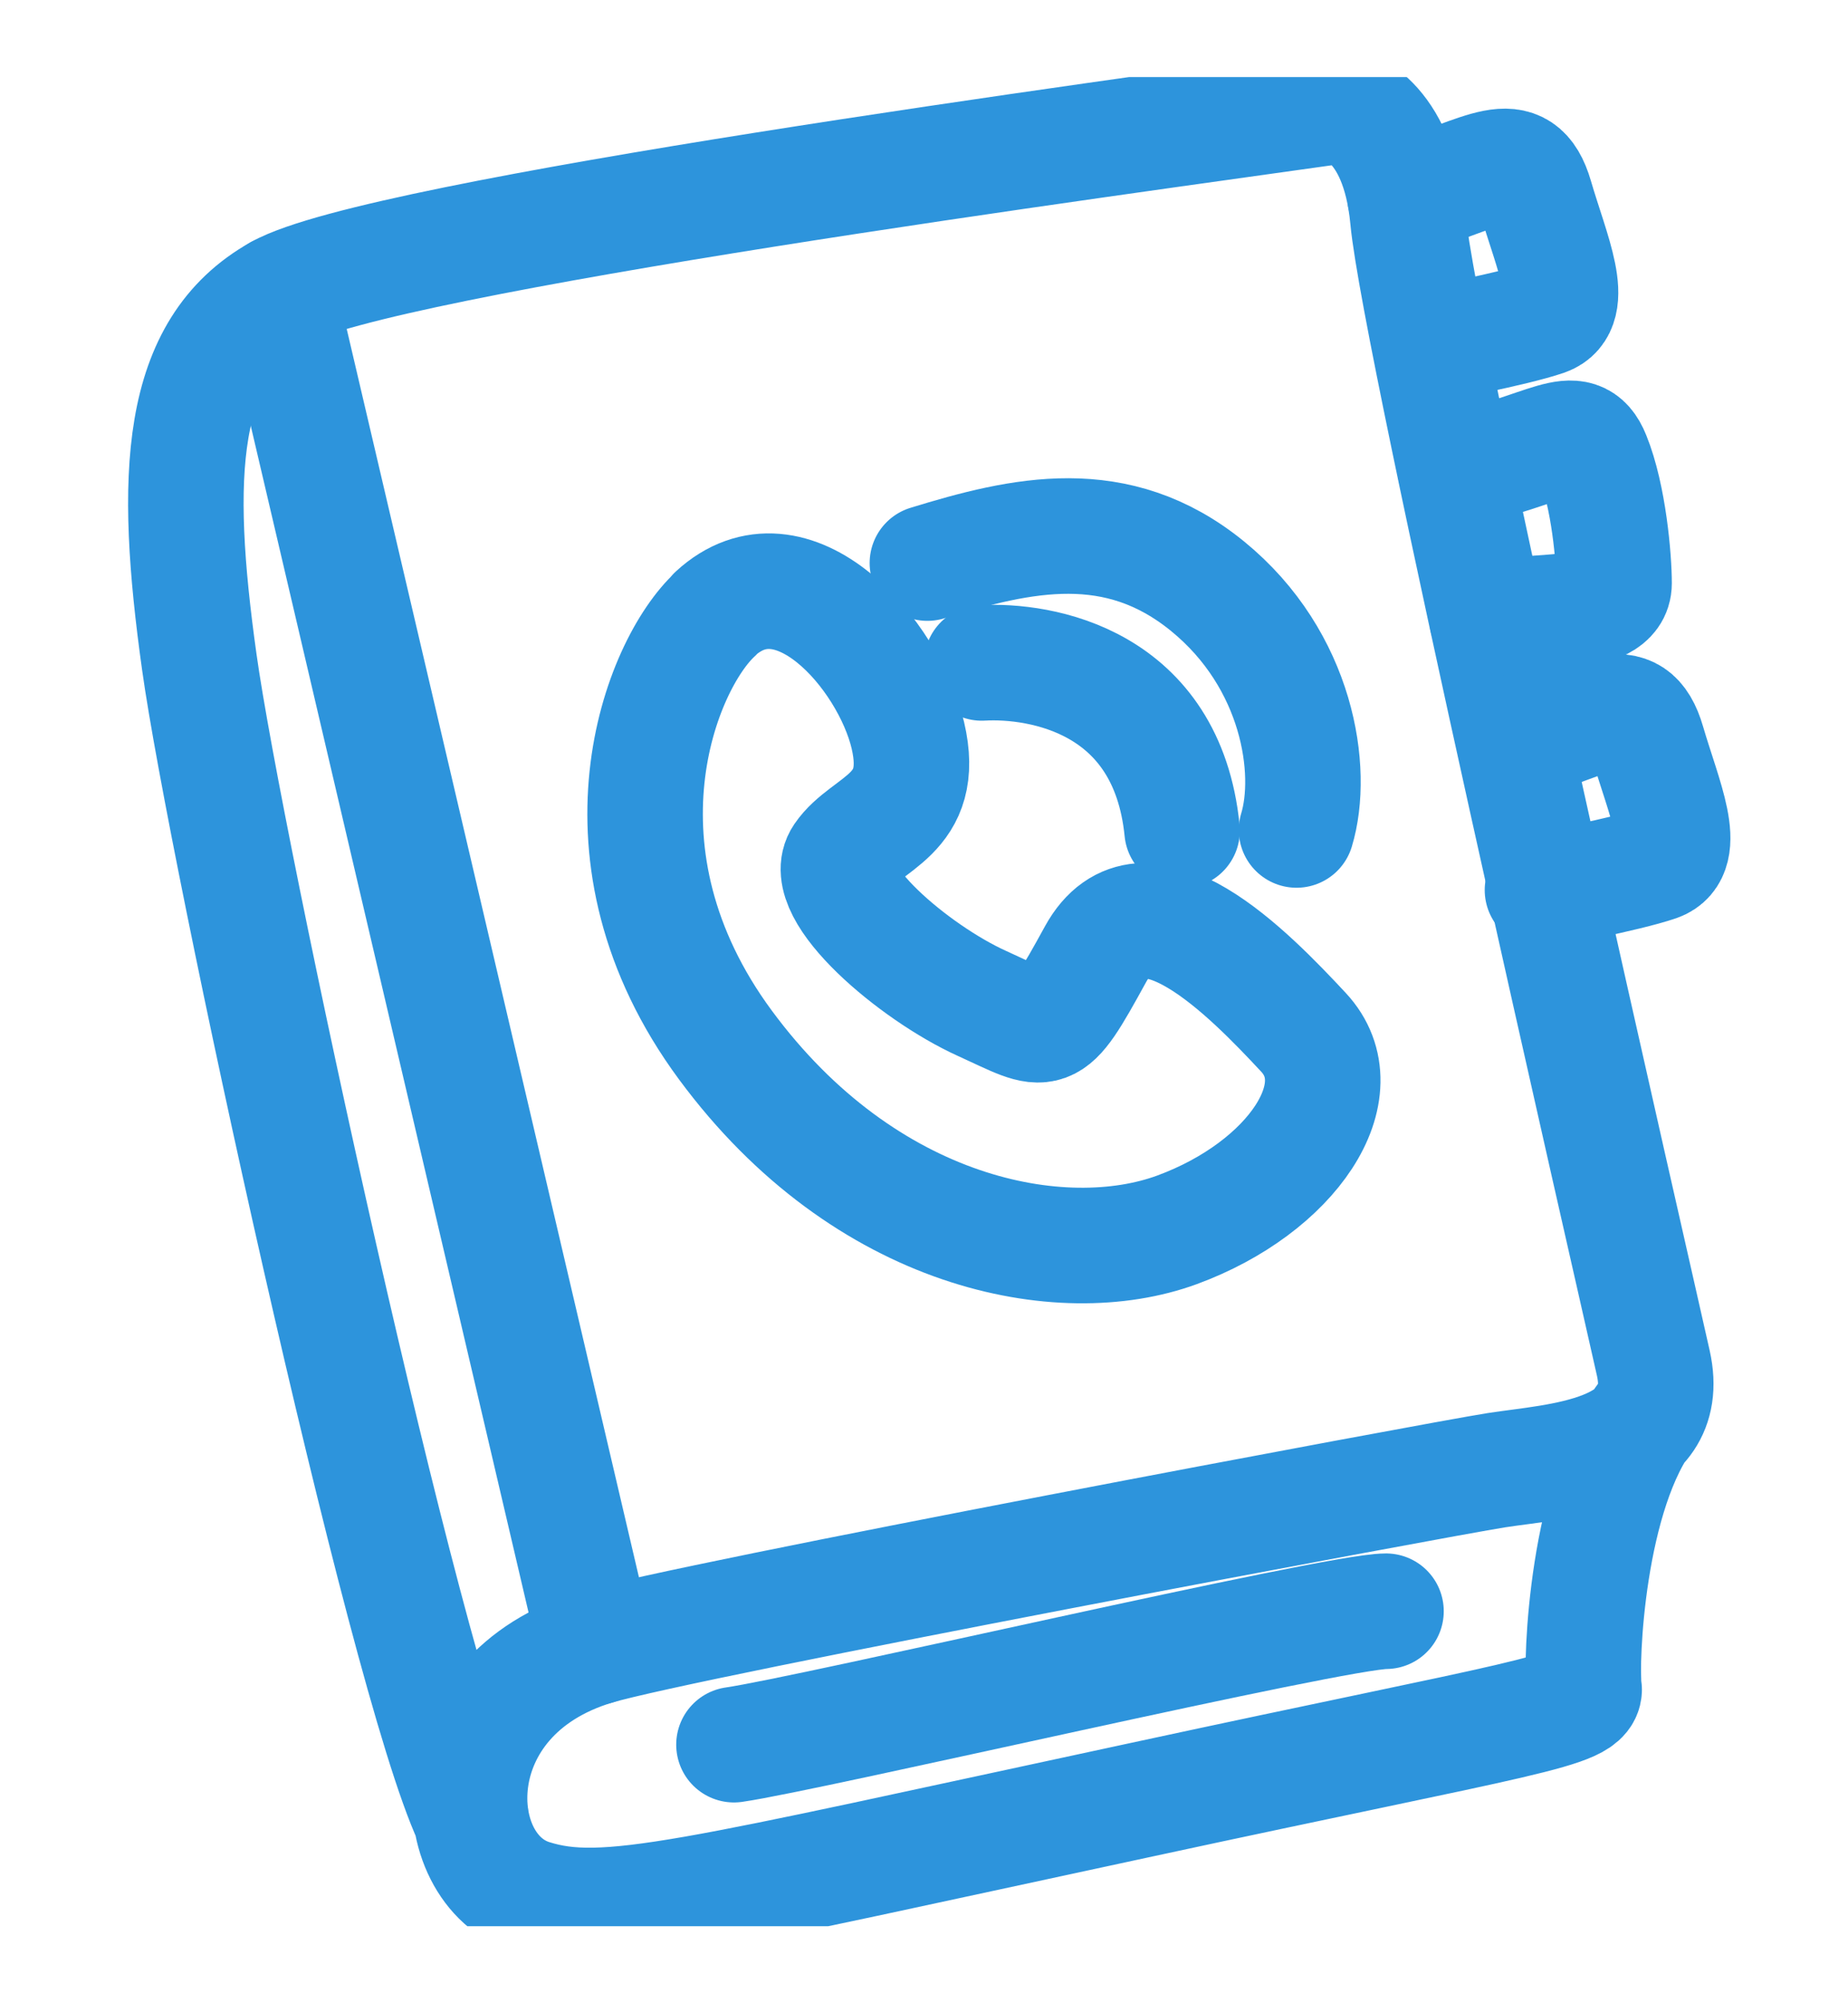 <svg width="12" height="13" viewBox="0 0 12 13" fill="none" xmlns="http://www.w3.org/2000/svg">
    <g clip-path="url(#clip0_2002_27521)">
        <path d="M3.06 11.802C2.621 10.861 1.462 5.502 1.294 4.295C1.125 3.087 1.155 2.266 1.811 1.899C2.467 1.531 7.267 0.89 8.719 0.684C8.719 0.684 9.079 0.751 9.142 1.419C9.217 2.229 10.601 8.24 10.736 8.847C10.871 9.455 10.099 9.481 9.716 9.541C9.334 9.601 4.447 10.516 3.87 10.689C2.831 11 2.88 12.132 3.454 12.312C3.93 12.462 4.466 12.312 7.414 11.679C9.915 11.139 10.309 11.105 10.286 10.951C10.264 10.797 10.301 9.68 10.703 9.17" stroke="#2D94DC" stroke-width="0.75" stroke-linecap="round" stroke-linejoin="round"/>
        <path d="M1.811 1.899L3.87 10.689" stroke="#2D94DC" stroke-width="0.75" stroke-linecap="round" stroke-linejoin="round"/>
        <path d="M4.646 3.984C4.286 4.314 3.799 5.547 4.71 6.781C5.621 8.015 6.896 8.255 7.643 7.981C8.389 7.707 8.816 7.077 8.464 6.699C8.111 6.32 7.429 5.619 7.114 6.192C6.799 6.766 6.814 6.71 6.375 6.511C5.936 6.312 5.314 5.784 5.468 5.559C5.621 5.334 6.019 5.296 5.895 4.771C5.771 4.246 5.145 3.522 4.643 3.984H4.646Z" stroke="#2D94DC" stroke-width="0.75" stroke-linecap="round" stroke-linejoin="round"/>
        <path d="M6.375 4.302C6.761 4.28 7.579 4.419 7.676 5.39" stroke="#2D94DC" stroke-width="0.75" stroke-linecap="round" stroke-linejoin="round"/>
        <path d="M6.022 3.654C6.634 3.466 7.252 3.324 7.841 3.804C8.43 4.284 8.535 5.004 8.419 5.386" stroke="#2D94DC" stroke-width="0.75" stroke-linecap="round" stroke-linejoin="round"/>
        <path d="M4.766 11.322C5.261 11.251 8.666 10.456 9 10.456" stroke="#2D94DC" stroke-width="0.75" stroke-linecap="round" stroke-linejoin="round"/>
        <path d="M9.124 1.28C9.649 1.126 9.866 0.92 9.971 1.28C10.076 1.64 10.241 1.992 10.035 2.064C9.829 2.135 9.289 2.236 9.289 2.236" stroke="#2D94DC" stroke-width="0.75" stroke-linecap="round" stroke-linejoin="round"/>
        <path d="M9.851 4.82C10.376 4.666 10.594 4.46 10.699 4.82C10.804 5.18 10.969 5.532 10.763 5.604C10.556 5.675 10.016 5.776 10.016 5.776" stroke="#2D94DC" stroke-width="0.75" stroke-linecap="round" stroke-linejoin="round"/>
        <path d="M9.45 3.046C10.054 2.93 10.238 2.705 10.342 2.964C10.447 3.222 10.481 3.627 10.481 3.785C10.481 4.017 9.967 3.95 9.656 4.017" stroke="#2D94DC" stroke-width="0.75" stroke-linecap="round" stroke-linejoin="round"/>
    </g>
    <defs>
        <clipPath id="clip0_2002_27521">
            <rect width="12" height="12" fill="white" transform="translate(0 0.5)"/>
        </clipPath>
    </defs>
</svg>
